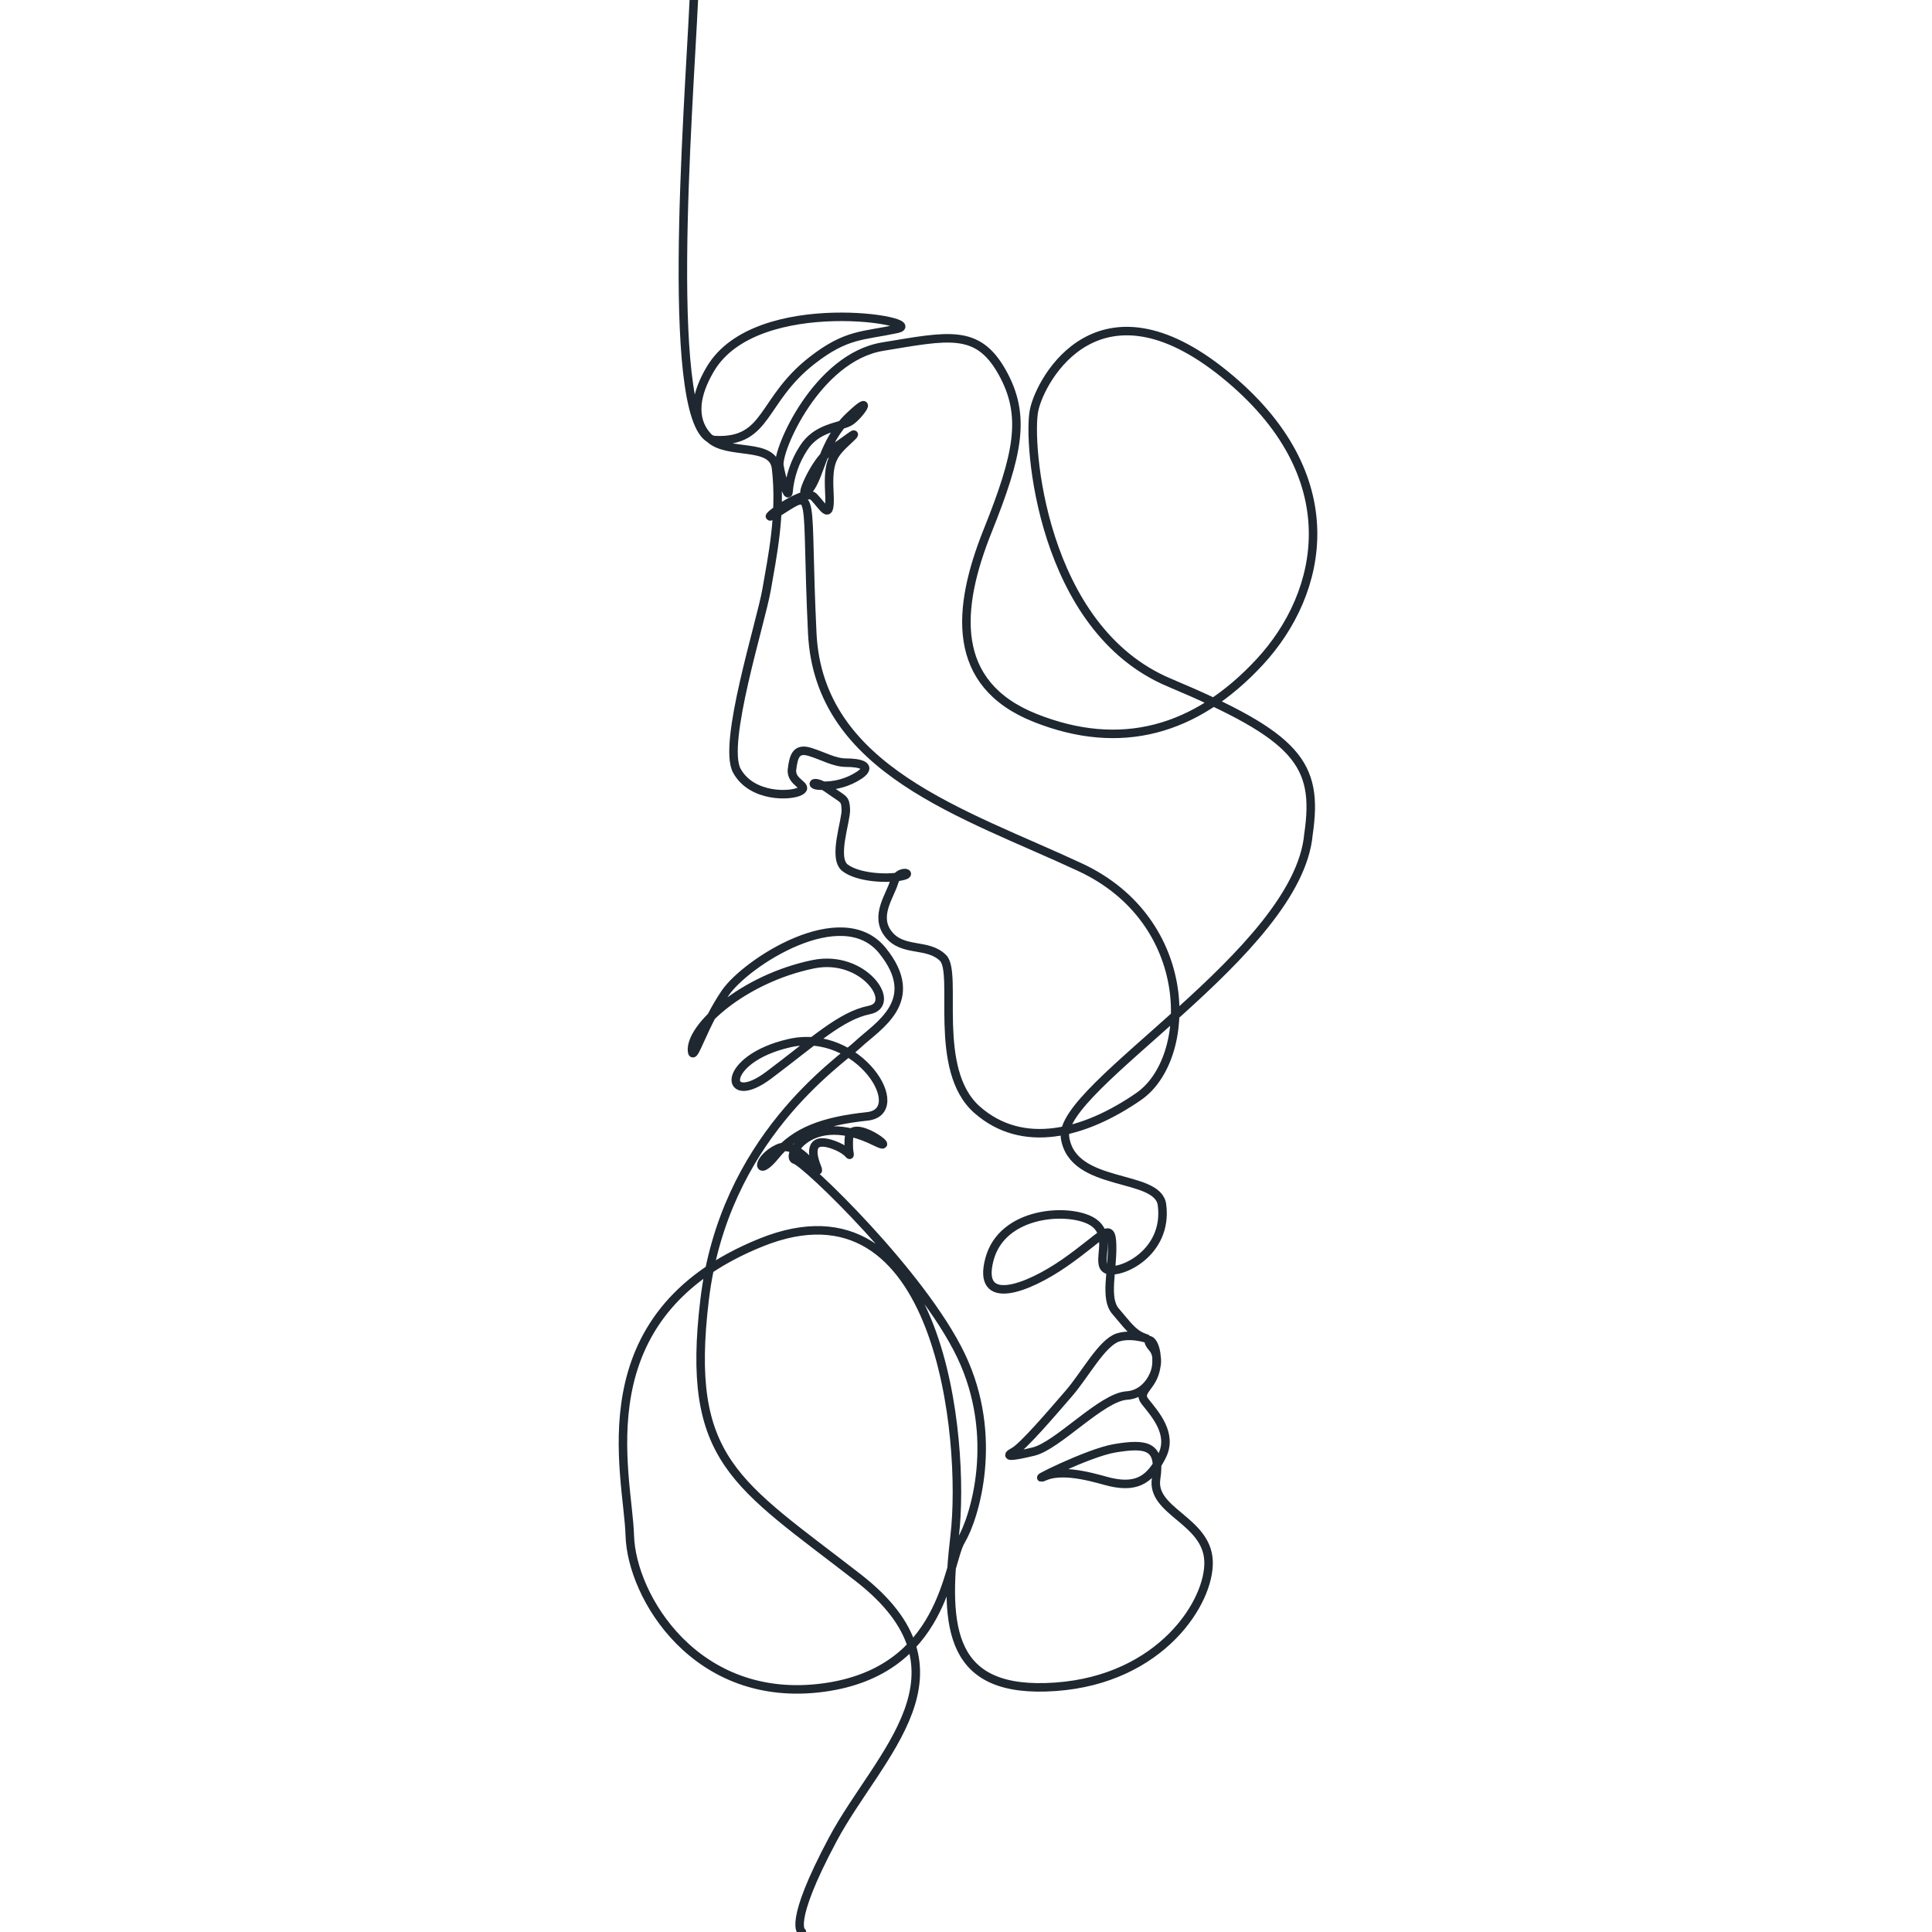 <svg version="1.1" xmlns="http://www.w3.org/2000/svg" xmlns:xlink="http://www.w3.org/1999/xlink" x="0px" y="0px" viewBox="0 0 500 500" style="enable-background:new 0 0 500 500;" xml:space="preserve" fill="none" stroke="#1f2730" stroke-width="2.2" stroke-linecap="round" stroke-linejoin="round"><path id="serviciiIl2" class="st0" d="M179.56,0c-1.25,27.54-8.14,113.33,5.6,113.91c13.73,0.58,11.74-10.31,25.03-20.65
c8.9-6.93,13.14-6.26,21.91-8.14s-36.25-9.84-48.24,10.35c-5.86,9.88-3.02,15.3-0.24,17.96c4.69,4.51,16.41,0.89,17.22,7.72
c1.4,11.89-1.01,23.08-2.45,31.47c-1.44,8.39-11.54,39.86-7.69,46.85c3.85,6.99,13.99,6.65,16.43,5.25c2.45-1.4-2.59-2.09-2.16-5.6
c0.42-3.5,1.12-5.6,4.61-4.54s6.29,2.8,9.44,2.8s6.99,0.69,3.49,3.15c-2.99,2.01-6.55,2.99-10.14,2.8c-3.15,0-1.84-1.94,2.09,0.91
c3.94,2.85,4.28,2.27,4.44,5.2c0.16,2.93-3.52,12.66-0.17,15.17c3.35,2.52,10.66,2.93,14.47,2.18c3.81-0.75-0.81-2.01-1.81,1.51
c-1.01,3.52-5.2,8.8-1.43,13.5c3.77,4.7,10.15,2.18,14.1,6.12c3.95,3.94-2.93,28.93,8.8,39.27s27.67,6.37,41.84-3.43
s14.84-45.31-15.1-59.29c-29.94-13.98-67.69-25.09-69.39-60.62c-1.76-36.57,1.01-37.51-8.06-31.76c-9.06,5.75,5.75-6.33,8.45-3.52
c2.7,2.81,4.46,6.81,4.03-1.29c-0.43-8.1,1.01-9.74,4.93-13.38s-1.18,0.47-4.93,2.93c-3.76,2.46-8.57,13.73-5.4,10.07
c3.17-3.67,3.52-12.44,10.56-19.13s2.47,0.06,0,1.41s-8.45,1.41-11.85,6.81c-2.22,3.41-3.55,7.33-3.88,11.39
c-0.12,1.41-1.64-2.82-2.35-6.81s9.69-28.06,26.74-30.87c17.06-2.81,24.54-4.69,30.88,6.57c6.34,11.27,4.23,21.25-3.76,41.19
c-7.98,19.95-9.74,39.55,12.32,48.33c22.06,8.78,41.54,3.4,58.09-14.44s23.35-48.23-9.06-74.51s-47.53,1.01-49.29,9.27
s1.76,56.57,34.97,70.53s38.72,21,36.03,39.27c-2.74,30.71-64.99,65.35-63,78.49s24.02,9.23,25.09,17.39
c1.64,12.59-10.93,18.12-14.22,16.77s2.01-8.98-3.94-12.49c-5.95-3.5-23.21-2.63-26.5,9.86c-3.29,12.49,9.67,7.7,19.49,0.88
s12.08-11.13,12.26-4.6c0.18,6.52-2.01,13.79,0.88,17.12c2.89,3.32,4.38,5.69,7.23,6.79c2.85,1.1-2.41-1.31-6.56,0
c-4.16,1.31-8.54,9.64-12.7,14.45s-11.82,13.79-14.24,15.1c-2.42,1.31-1.31,1.53,5.03,0c6.34-1.53,17.63-14.1,24.17-14.51
c6.53-0.41,9.54-9.06,6.69-12.29c-2.85-3.23,1.2-2.97,1.01,3.59c-0.19,6.56-5.37,7.23-2.95,10.29c2.42,3.06,7.23,8.27,4.38,13.99
c-2.85,5.72-6.04,8.48-13.36,6.82c-2.62-0.59-11.61-3.73-16.87-1.53s10.92-6.04,17.99-7.22c8.24-1.38,12.01-0.66,10.69,7.87
c-1.32,8.54,13.09,10.73,13.57,21.25c0.48,10.51-12.25,30.68-39.63,32.61c-27.38,1.93-28.91-14.89-26.06-39.2
c2.85-24.31-3.5-94.6-50.14-75.77c-46.64,18.83-34.39,60.04-33.95,75.81s17.12,43.81,50.14,39.36
c31.41-4.24,32.01-32.06,35.56-37.99c3.55-5.93,10.07-26.94,0-47.96c-10.07-21.01-40.28-50.03-42.92-50.63
c-2.65-0.59,3.97-13.04,20.72-4.73c7.05,3.51-6.51-7.11-6.81-0.59s2.01,3.67-3.85,1.48c-5.86-2.18-6.14,1.35-4.44,5.63
s-4.44-7.4-10.07-4.73c-5.63,2.67-5.63,7.99-0.59,1.77c5.03-6.22,12.44-8.88,23.68-10.07c11.25-1.19-2.07-23.09-20.14-18.95
c-18.06,4.14-16.96,17.02-5.33,8.29c11.63-8.73,18.65-15.4,26.05-16.88c7.4-1.48-1.44-14.52-14.51-11.84
c-18.12,3.72-32.02,16.31-31.38,22.5c0.3,2.93,2.95-6.82,8.62-15.1c5.29-7.73,30.14-23.96,40.66-10.93
c10.52,13.03-1.32,19.54-6.35,24.28c-5.03,4.73-34.64,24.28-39.67,66.02s8.14,47.47,39.67,71.94s5.33,45.59-6.51,67.79
S207.54,500,207.54,500"></path></svg>
